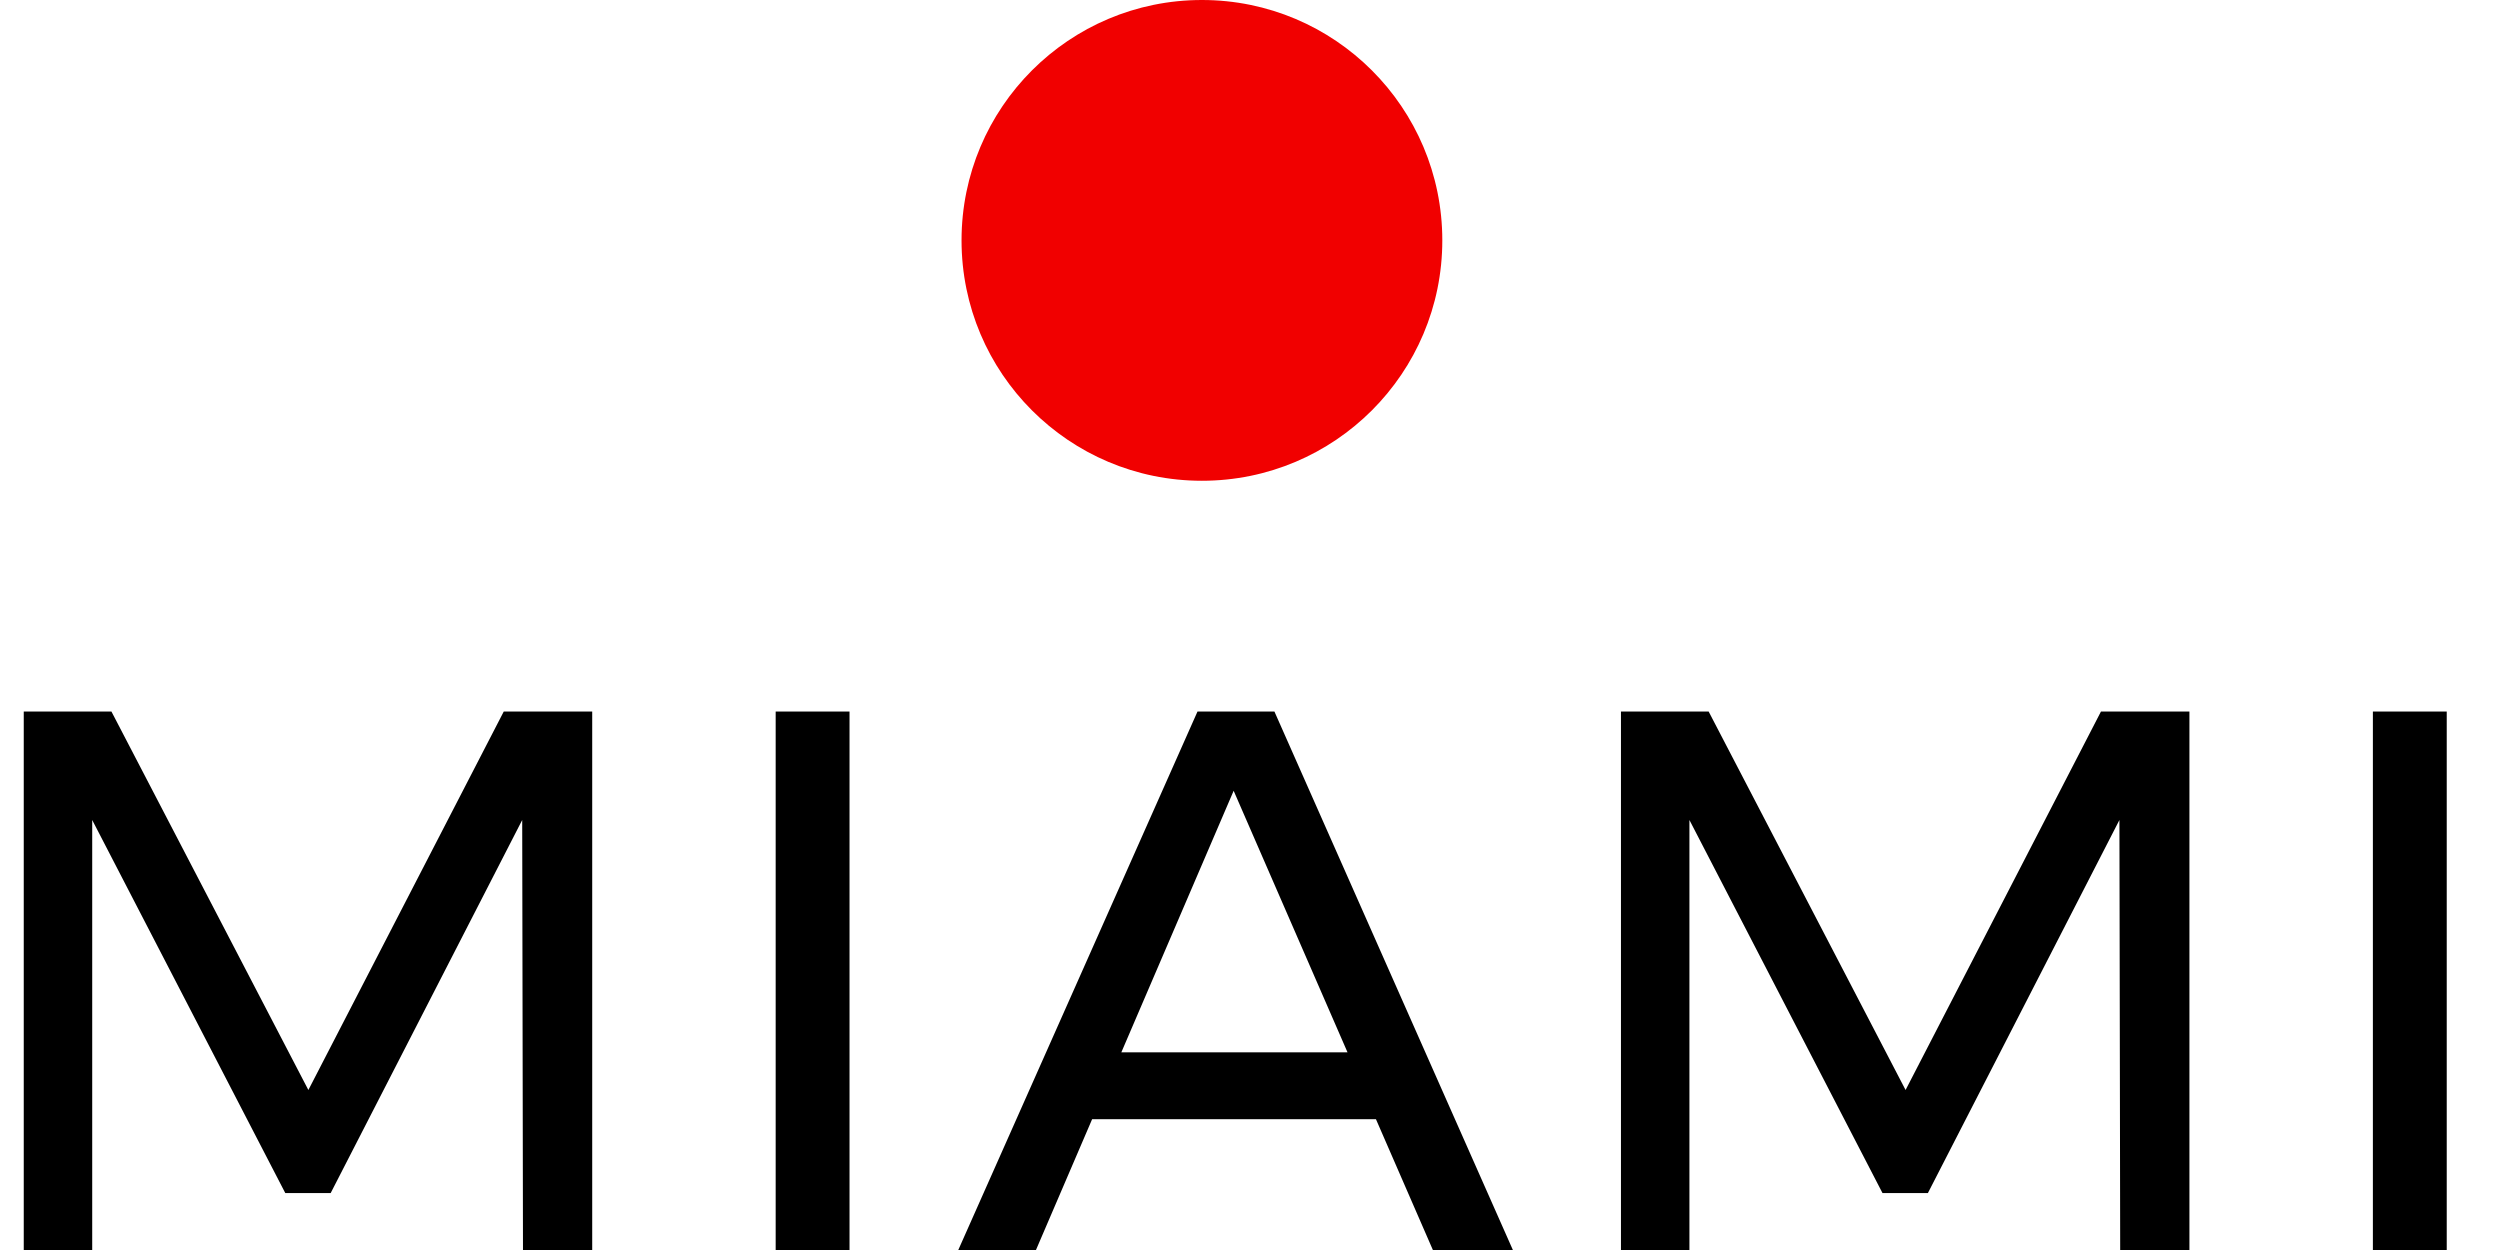 <?xml version="1.0" encoding="UTF-8"?> <svg xmlns="http://www.w3.org/2000/svg" xmlns:xlink="http://www.w3.org/1999/xlink" width="26px" height="13px" viewBox="0 0 26 13" version="1.1"><title>miami-pin-mobile</title><g id="Support" stroke="none" stroke-width="1" fill="none" fill-rule="evenodd"><g id="ATR-Mobile---Training-Centre-Map" transform="translate(-76, -485)" fill-rule="nonzero"><g id="miami-pin-mobile" transform="translate(76.247, 485)"><circle id="Oval" fill="#F10000" cx="12.253" cy="2.5" r="2.5"></circle><g id="miami" transform="translate(0, 7.4)" fill="#000000"><polygon id="Path" points="0 0 0.912 0 2.96 3.936 4.992 0 5.912 0 5.912 5.6 5.192 5.6 5.184 1.128 3.192 5.008 2.72 5.008 0.712 1.128 0.712 5.6 0 5.6"></polygon><polygon id="Path" points="7.82 0 8.588 0 8.588 5.6 7.82 5.6"></polygon><path d="M14.655,5.6 L14.063,4.24 L11.111,4.24 L10.527,5.6 L9.719,5.6 L12.207,0 L13.007,0 L15.487,5.6 L14.655,5.6 Z M11.415,3.544 L13.767,3.544 L12.583,0.824 L11.415,3.544 Z" id="Shape"></path><polygon id="Path" points="16.611 0 17.523 0 19.571 3.936 21.603 0 22.523 0 22.523 5.6 21.803 5.6 21.795 1.128 19.803 5.008 19.331 5.008 17.323 1.128 17.323 5.6 16.611 5.6"></polygon><polygon id="Path" points="24.431 0 25.199 0 25.199 5.6 24.431 5.6"></polygon></g></g></g></g></svg> 